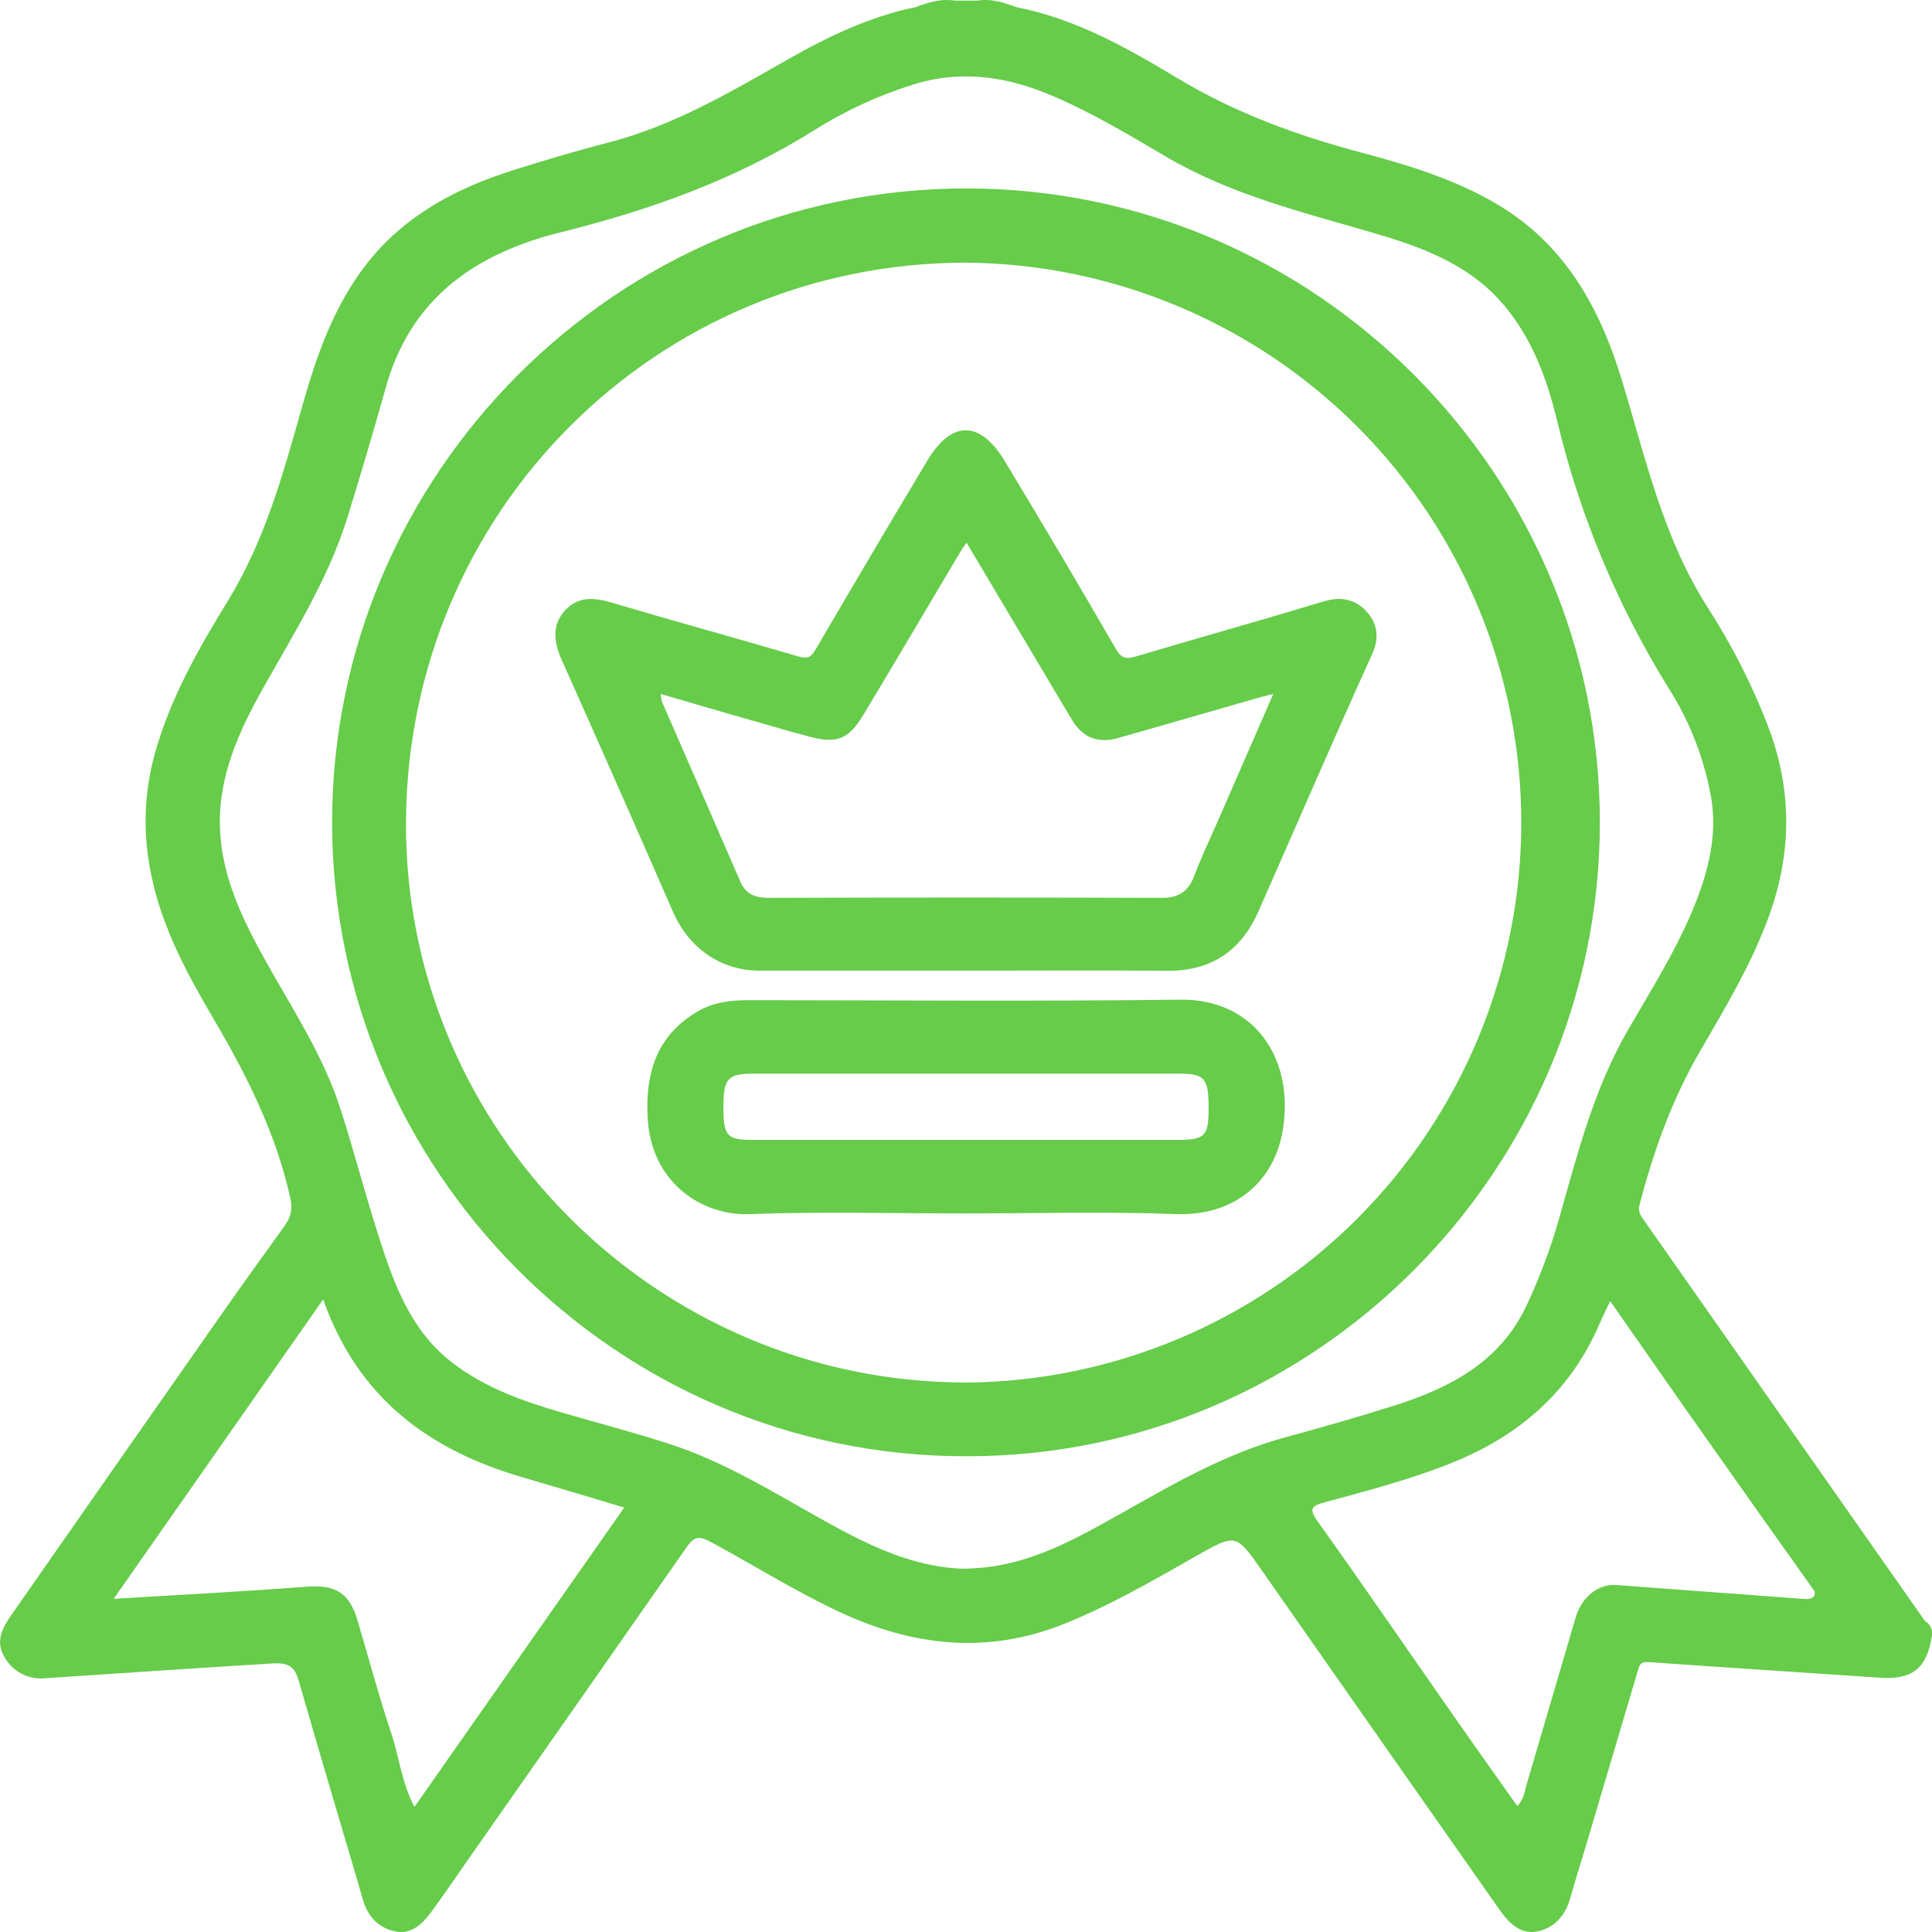 <svg width="98" height="98" viewBox="0 0 98 98" fill="none" xmlns="http://www.w3.org/2000/svg">
<g clip-path="url(#clip0_457_203)">
<path d="M97.646 82.23C92.893 75.457 88.143 68.682 83.395 61.905C83.238 61.68 83.072 61.474 83.163 61.124C83.872 58.394 84.812 55.77 86.238 53.315C87.486 51.166 88.766 49.032 89.652 46.682C90.903 43.368 90.938 40.098 89.667 36.793C88.86 34.709 87.844 32.712 86.634 30.833C84.347 27.265 83.461 23.191 82.252 19.229C81.127 15.547 79.338 12.354 75.897 10.334C73.752 9.074 71.389 8.361 69.016 7.729C65.759 6.861 62.649 5.725 59.739 3.972C57.177 2.434 54.549 0.942 51.539 0.36C50.905 0.119 50.267 -0.079 49.575 0.031H48.421C47.731 -0.079 47.091 0.117 46.459 0.358C44.112 0.838 41.986 1.861 39.923 3.036C37.01 4.699 34.119 6.394 30.824 7.24C29.219 7.652 27.627 8.13 26.045 8.628C23.131 9.547 20.506 10.935 18.58 13.408C16.925 15.54 16.06 18.033 15.333 20.594C14.372 24.001 13.444 27.413 11.554 30.485C10.051 32.931 8.629 35.44 7.848 38.245C7.306 40.218 7.24 42.292 7.656 44.297C8.188 47.002 9.486 49.391 10.864 51.735C12.538 54.582 13.999 57.502 14.726 60.771C14.87 61.419 14.714 61.791 14.399 62.232C13.396 63.635 12.379 65.029 11.391 66.444C7.78 71.599 4.175 76.757 0.577 81.92C0.119 82.576 -0.242 83.247 0.215 84.035C0.416 84.404 0.722 84.705 1.095 84.9C1.467 85.094 1.889 85.173 2.307 85.127C6.139 84.873 9.97 84.612 13.805 84.379C14.766 84.319 14.97 84.615 15.187 85.377C16.242 89.053 17.346 92.715 18.418 96.387C18.664 97.235 19.218 97.794 20.039 97.969C20.859 98.144 21.424 97.594 21.874 96.985C22.518 96.112 23.124 95.21 23.747 94.322C27.451 89.035 31.151 83.747 34.845 78.458C35.23 77.918 35.481 77.906 36.062 78.219C38.251 79.403 40.362 80.73 42.624 81.785C46.357 83.516 50.121 83.933 54.028 82.351C56.35 81.411 58.503 80.165 60.668 78.933C62.705 77.779 62.69 77.779 64.022 79.682C68.03 85.418 72.044 91.148 76.064 96.873C76.543 97.556 77.141 98.162 78.032 97.96C78.888 97.767 79.422 97.121 79.662 96.249C79.903 95.376 80.193 94.474 80.458 93.586C81.331 90.652 82.2 87.719 83.067 84.787C83.155 84.487 83.186 84.279 83.607 84.308C87.532 84.587 91.459 84.835 95.384 85.102C96.985 85.212 97.733 84.631 97.985 83.031C98.024 82.879 98.012 82.718 97.951 82.573C97.889 82.429 97.783 82.308 97.646 82.23ZM21.021 91.65C20.379 90.437 20.252 89.162 19.868 87.982C19.226 86.077 18.714 84.137 18.138 82.203C17.715 80.767 16.998 80.373 15.527 80.486C12.346 80.732 9.159 80.892 5.765 81.101L16.392 65.913C18.157 70.912 21.757 73.546 26.461 74.922C28.168 75.42 29.871 75.935 31.664 76.47C28.104 81.541 24.604 86.551 21.019 91.66L21.021 91.65ZM56.723 76.847C54.492 78.106 52.25 79.346 49.611 79.538C49.419 79.553 49.227 79.559 48.937 79.575C46.455 79.523 44.206 78.465 42.017 77.252C39.362 75.781 36.786 74.144 33.869 73.215C32.079 72.638 30.261 72.165 28.456 71.638C26.516 71.071 24.621 70.4 22.989 69.157C20.858 67.546 19.991 65.162 19.222 62.751C18.528 60.599 17.963 58.404 17.271 56.251C16.392 53.521 14.805 51.137 13.426 48.657C12.273 46.577 11.247 44.443 11.156 42.015C11.062 39.392 12.117 37.093 13.363 34.876C14.943 32.066 16.673 29.326 17.634 26.213C18.301 24.052 18.945 21.884 19.556 19.704C20.813 15.138 24.104 12.86 28.442 11.783C32.959 10.66 37.284 9.118 41.265 6.627C42.832 5.638 44.52 4.855 46.288 4.299C48.81 3.505 51.151 3.895 53.469 4.897C55.437 5.748 57.281 6.848 59.126 7.936C62.363 9.845 65.963 10.737 69.521 11.771C72.02 12.498 74.473 13.358 76.239 15.424C77.712 17.141 78.48 19.237 78.994 21.384C80.143 26.172 82.054 30.744 84.652 34.926C85.732 36.63 86.465 38.529 86.807 40.517C87.101 42.337 86.68 44.075 86.023 45.756C85.121 48.063 83.793 50.143 82.563 52.271C80.833 55.27 80.003 58.587 79.069 61.864C78.639 63.367 78.088 64.832 77.421 66.246C76.076 69.093 73.548 70.397 70.74 71.294C68.918 71.871 67.072 72.392 65.227 72.9C62.151 73.728 59.449 75.312 56.721 76.852L56.723 76.847ZM81.992 80.399C81.073 80.332 80.231 80.999 79.922 82.051C79.092 84.867 78.275 87.686 77.441 90.5C77.335 90.856 77.317 91.26 76.962 91.608C75.883 90.081 74.813 88.584 73.76 87.074C71.453 83.773 69.179 80.449 66.84 77.175C66.355 76.501 66.565 76.376 67.195 76.204C69.381 75.61 71.572 75.037 73.681 74.188C77.094 72.809 79.672 70.566 81.141 67.138C81.287 66.798 81.454 66.465 81.675 65.996C83.386 68.441 85.02 70.802 86.673 73.136C88.456 75.668 90.247 78.194 92.043 80.715C92.105 81.026 91.901 81.086 91.659 81.117C88.436 80.878 85.214 80.639 81.992 80.399Z" fill="#66CC4A"/>
<path d="M81.152 41.742C81.169 24.147 66.817 9.57 49.031 9.559C31.295 9.545 16.863 24.031 16.846 41.684C16.827 59.294 31.204 73.873 48.971 73.867C66.674 73.928 81.135 59.406 81.152 41.742ZM48.998 70.126C33.331 70.126 20.506 57.322 20.594 41.672C20.684 25.896 33.315 13.333 49 13.323C56.491 13.385 63.655 16.404 68.931 21.724C74.206 27.045 77.166 34.234 77.166 41.727C77.166 49.22 74.206 56.41 68.931 61.73C63.655 67.05 56.491 70.07 49 70.131L48.998 70.126Z" fill="#66CC4A"/>
<path d="M69.298 30.997C68.766 30.42 68.037 30.239 67.184 30.495C64.008 31.456 60.814 32.346 57.634 33.294C57.123 33.448 56.883 33.407 56.589 32.898C54.75 29.716 52.88 26.553 50.98 23.41C49.719 21.313 48.273 21.296 47.032 23.374C45.127 26.554 43.241 29.744 41.373 32.944C41.133 33.358 40.942 33.429 40.487 33.294C37.336 32.369 34.169 31.5 31.02 30.566C30.12 30.299 29.307 30.241 28.646 30.981C27.985 31.721 28.093 32.581 28.488 33.463C30.389 37.716 32.271 41.976 34.134 46.244C34.928 48.072 36.541 49.232 38.518 49.236C42.007 49.236 45.498 49.236 48.987 49.236C52.381 49.236 55.774 49.209 59.174 49.245C61.419 49.268 62.943 48.249 63.833 46.231C65.756 41.882 67.632 37.514 69.6 33.186C69.994 32.31 69.856 31.591 69.298 30.997ZM61.713 41.788C61.329 42.664 60.917 43.518 60.581 44.422C60.279 45.221 59.782 45.548 58.915 45.544C52.287 45.521 45.661 45.521 39.035 45.544C38.376 45.544 37.851 45.408 37.559 44.733C36.241 41.686 34.907 38.646 33.58 35.603C33.545 35.471 33.522 35.337 33.511 35.201C35.181 35.686 36.779 36.162 38.397 36.616C39.283 36.872 40.168 37.131 41.059 37.366C42.444 37.729 43.037 37.514 43.783 36.278C45.45 33.513 47.084 30.731 48.733 27.959C48.792 27.855 48.865 27.767 49.027 27.525L52.629 33.581C53.217 34.569 53.802 35.559 54.395 36.545C54.93 37.431 55.716 37.716 56.702 37.439C59.009 36.789 61.298 36.12 63.595 35.461C63.864 35.384 64.135 35.316 64.589 35.195L61.713 41.788Z" fill="#66CC4A"/>
<path d="M59.876 50.708C52.581 50.798 45.286 50.737 37.992 50.733C37.086 50.733 36.212 50.829 35.406 51.294C33.317 52.502 32.736 54.415 32.848 56.668C33.013 60.025 35.651 61.666 37.971 61.588C41.623 61.451 45.263 61.551 48.912 61.551C52.495 61.551 56.081 61.451 59.66 61.584C62.534 61.69 64.673 60.015 65.089 57.2C65.623 53.58 63.545 50.664 59.876 50.708ZM59.751 57.821C56.163 57.821 52.58 57.821 49.002 57.821C45.386 57.821 41.771 57.821 38.157 57.821C36.877 57.821 36.696 57.61 36.694 56.18C36.694 54.711 36.904 54.463 38.201 54.461H59.795C61.127 54.461 61.31 54.692 61.306 56.272C61.302 57.623 61.106 57.821 59.751 57.821Z" fill="#66CC4A"/>
</g>
<defs>
<clipPath id="clip0_457_203">
<rect width="98" height="98" fill="white"/>
</clipPath>
</defs>
</svg>
